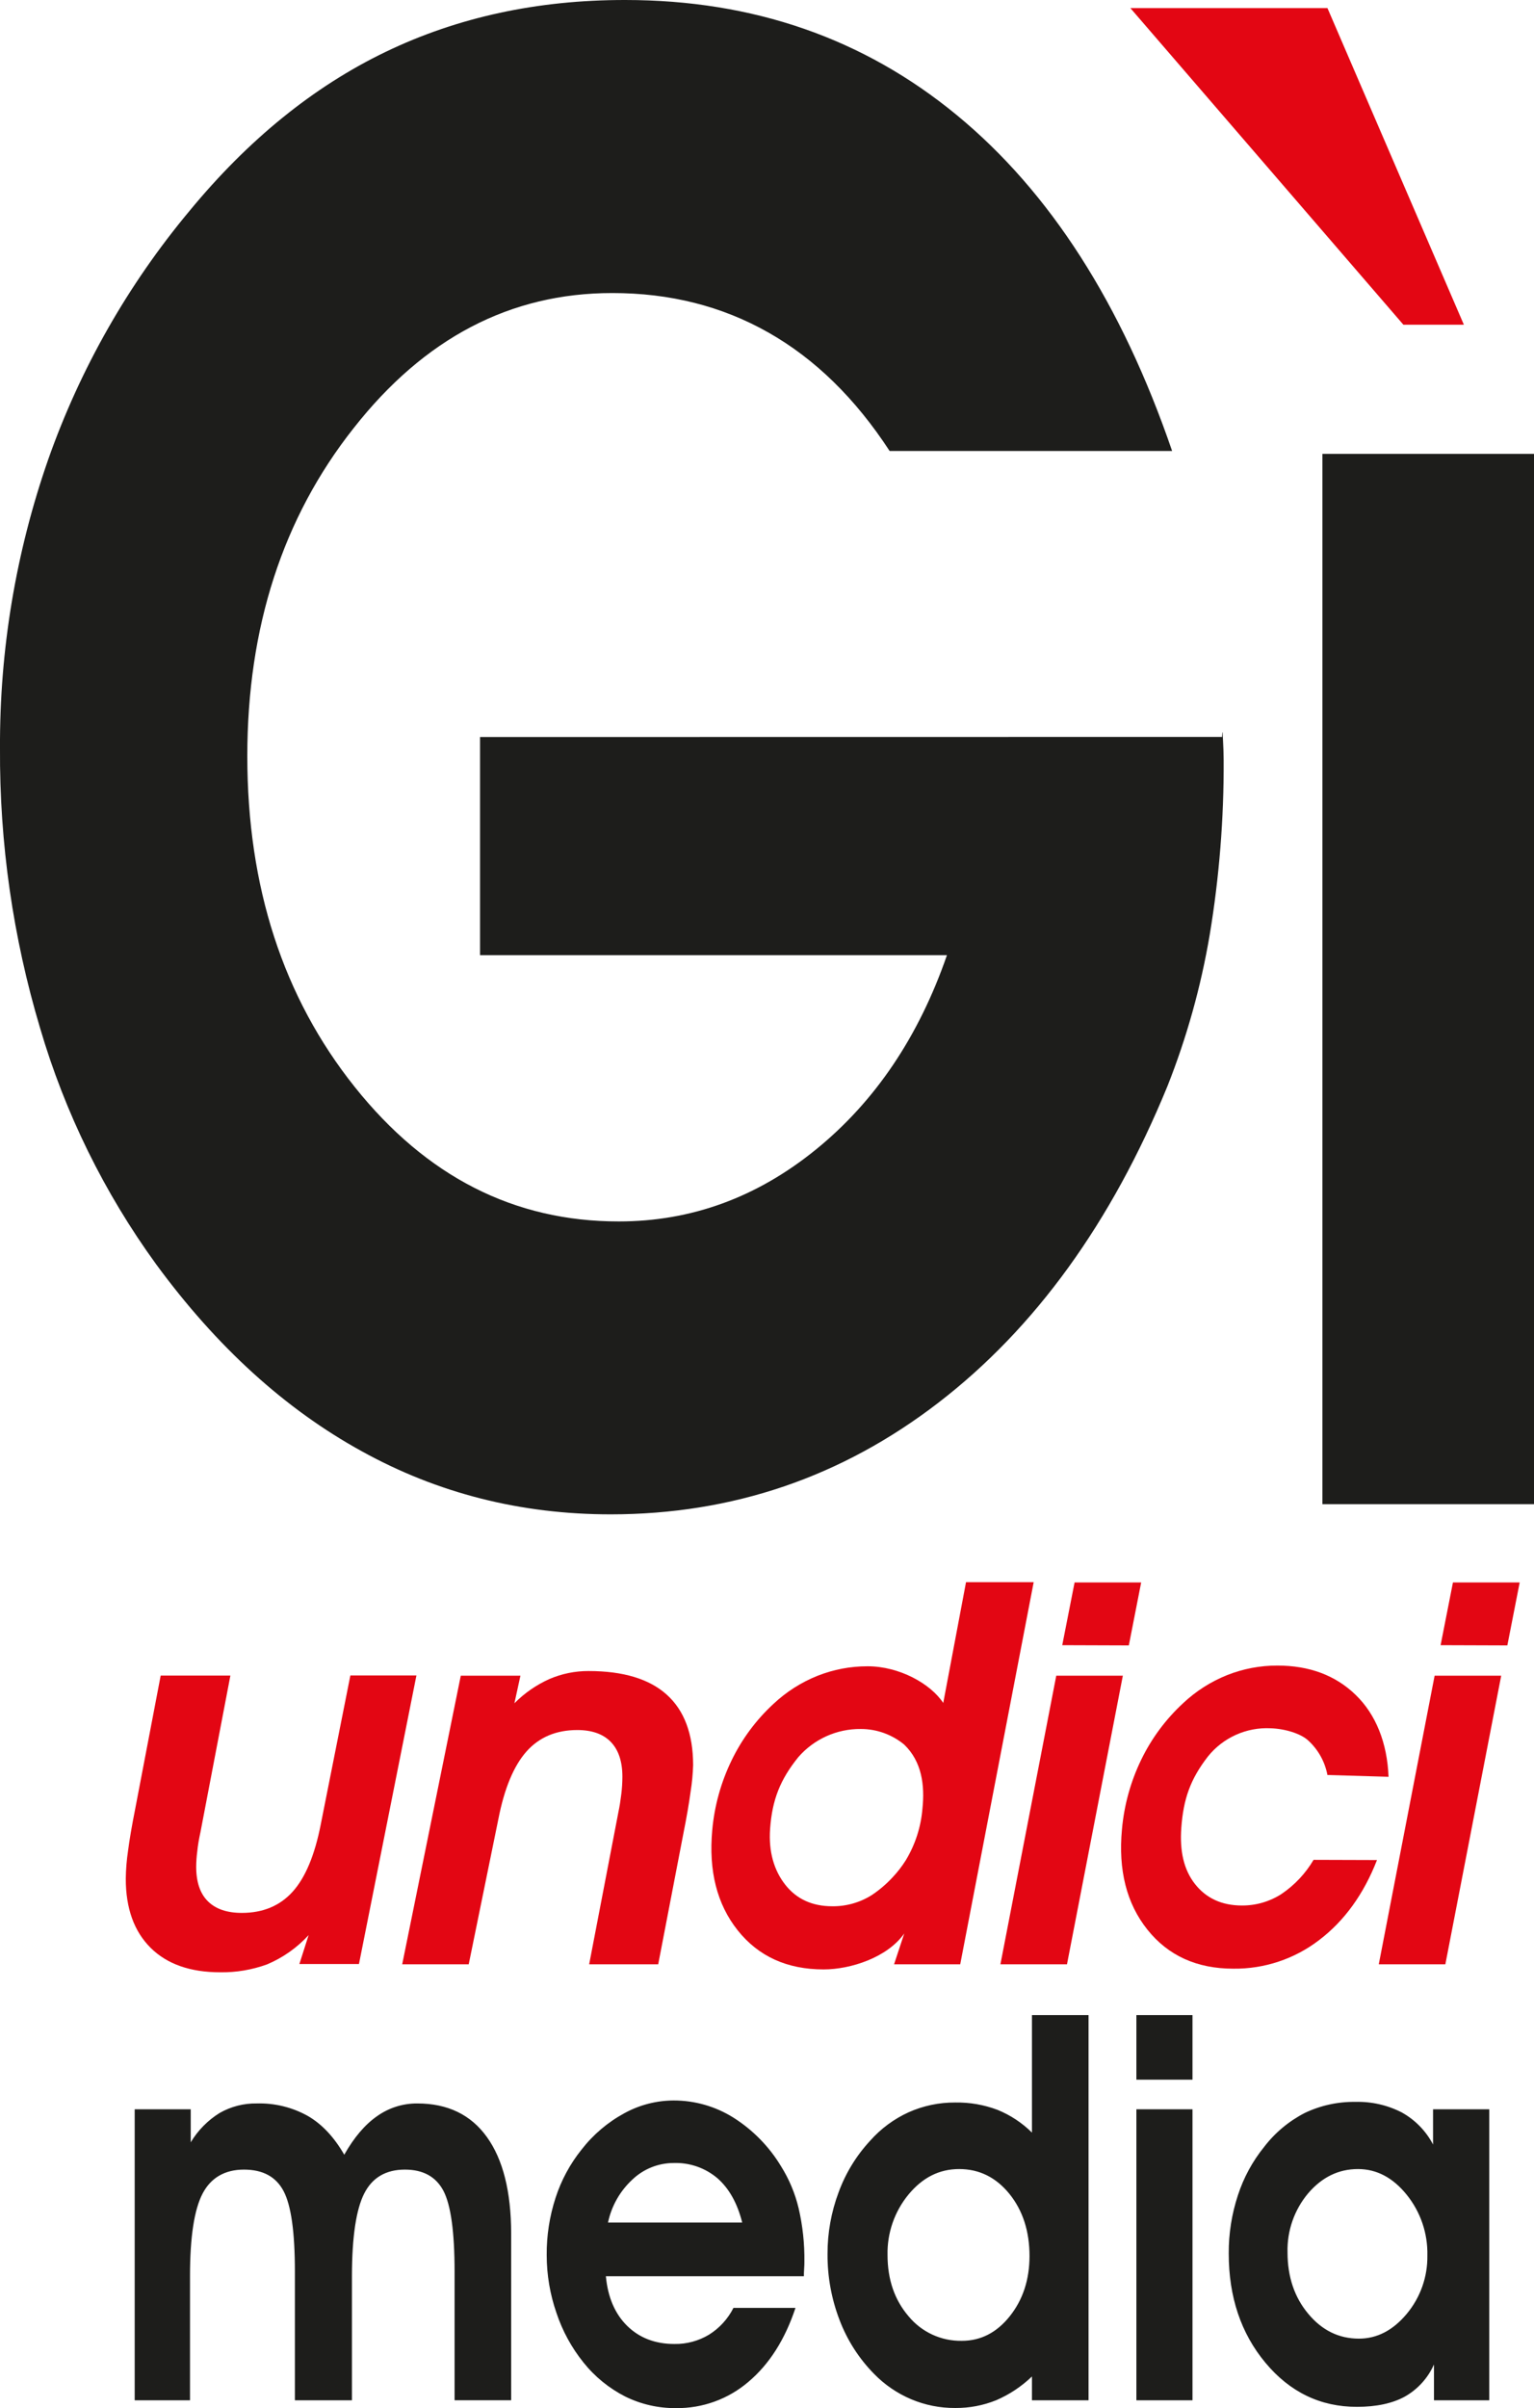 <?xml version="1.0" encoding="utf-8"?>
<svg width="471.4px" height="739.53px" viewBox="0 0 471.4 739.53" version="1.1" xmlns:xlink="http://www.w3.org/1999/xlink" xmlns="http://www.w3.org/2000/svg">
  <defs>
    <path d="M0 0L471.4 0L471.4 739.53L0 739.53L0 0Z" id="path_1" />
    <clipPath id="mask_1">
      <use xlink:href="#path_1" />
    </clipPath>
  </defs>
  <g id="G11Media-instance" fill-opacity="1">
    <path d="M471.4 0L471.4 0L471.4 739.53L0 739.53L0 0L471.4 0Z" id="G11Media-instance" fill="none" stroke="none" />
    <g id="logo-g11media">
      <path d="M0 0L471.4 0L471.4 739.53L0 739.53L0 0Z" id="Background" fill="none" fill-rule="evenodd" stroke="none" />
      <g clip-path="url(#mask_1)">
        <g id="Livello_2" transform="translate(-0.005 -0)">
          <g id="Layer_1">
            <path d="M375.525 226.32C375.525 227.99 375.605 222.58 375.775 225.93C375.945 229.28 376.035 231.8 376.035 233.48C376.123 251.42 374.691 269.344 371.756 287.052C369.067 302.981 364.709 318.583 358.755 333.6C341.542 375.54 318.082 407.937 288.375 430.79C258.668 453.643 225.102 465.073 187.675 465.08C160.028 465.08 134.515 458.613 111.135 445.68C87.675 432.78 66.615 413.68 47.955 388.23C32.024 366.296 19.975 341.79 12.335 315.78C3.991 287.892 -0.165 258.919 0.005 229.81C-0.138 199.621 4.871 169.627 14.815 141.121C24.619 113.293 39.32 87.443 58.225 64.79C76.285 42.877 96.375 26.593 118.495 15.94C140.615 5.287 165.158 -0.027 192.125 9.98607e-05C231.425 9.98607e-05 265.385 11.777 294.005 35.33C322.625 58.883 344.688 93.273 360.195 138.5L273.385 138.5C262.845 122.347 250.428 110.22 236.135 102.12C221.842 94.02 205.832 89.98 188.105 90C156.858 90 130.375 103.84 108.655 131.52C86.905 159 76.005 192.7 76.005 232.22C76.005 272.38 87.005 306.243 109.005 333.81C131.005 361.377 158.062 375.147 190.175 375.12C212.435 375.12 232.638 367.747 250.785 353C268.932 338.253 282.338 318.37 291.005 293.35L147.525 293.35L147.525 226.35L375.525 226.32Z" id="Shape" fill="#1D1D1B" fill-rule="evenodd" stroke="none" />
            <path d="M406.385 139.39L471.405 139.39L471.405 461.95L406.385 461.95L406.385 139.39Z" id="Rectangle" fill="#1D1D1B" fill-rule="evenodd" stroke="none" />
            <path d="M407.935 2.49L347.375 2.49L431.265 99.72L449.855 99.72L407.935 2.49L407.935 2.49Z" id="Polygon" fill="#E30613" fill-rule="evenodd" stroke="none" />
            <path d="M94.845 594.3C91.28 598.186 86.917 601.256 82.055 603.3C77.448 604.972 72.575 605.792 67.675 605.72C58.485 605.72 51.335 603.22 46.275 598.19C41.215 593.16 38.655 586.09 38.655 576.96C38.696 574.114 38.926 571.275 39.345 568.46C39.785 565.047 40.502 560.84 41.495 555.84L49.385 514.59L70.805 514.59L61.625 562.59C61.125 564.85 60.795 566.83 60.625 568.59C60.417 570.148 60.307 571.718 60.295 573.29C60.295 577.96 61.475 581.51 63.875 583.9C66.275 586.29 69.755 587.48 74.325 587.48C80.815 587.48 86.035 585.3 89.945 580.96C93.855 576.62 96.735 569.71 98.575 560.31L107.675 514.55L127.975 514.55L110.315 603.18L92.005 603.18L94.845 594.3Z" id="Shape" fill="#E30613" fill-rule="evenodd" stroke="none" />
            <path d="M159.935 514.63L158.085 523.1C161.181 519.974 164.829 517.448 168.845 515.65C172.635 514.022 176.72 513.188 180.845 513.2C191.512 513.2 199.532 515.62 204.905 520.46C210.278 525.3 212.978 532.497 213.005 542.05C212.922 544.784 212.664 547.509 212.235 550.21C211.735 553.897 211.002 558.15 210.035 562.97L202.275 603.26L181.055 603.26L190.055 556.45C190.435 554.64 190.715 552.8 190.935 550.98C191.151 549.212 191.261 547.432 191.265 545.65C191.265 541 190.075 537.42 187.715 534.98C185.355 532.54 181.915 531.32 177.405 531.32C170.915 531.32 165.685 533.52 161.785 537.92C157.885 542.32 154.985 549.25 153.145 558.71L144.045 603.26L123.605 603.26L141.605 514.63L159.935 514.63Z" id="Shape" fill="#E30613" fill-rule="evenodd" stroke="none" />
            <path d="M274.755 603.26L277.885 593.79C272.695 601.2 261.355 604.84 253.115 604.84C241.882 604.84 233.078 600.84 226.705 592.84C220.332 584.84 217.725 574.563 218.885 562.01C219.553 554.608 221.555 547.389 224.795 540.7C227.966 534.123 232.353 528.206 237.725 523.26C241.639 519.587 246.203 516.677 251.185 514.68C256.101 512.726 261.345 511.728 266.635 511.74C276.415 511.74 286.015 517.13 289.865 523.01L296.865 485.91L317.655 485.91L295.085 603.26L274.755 603.26ZM277.855 535.78C274.114 532.693 269.415 531.003 264.565 531C257.177 530.916 250.128 534.092 245.295 539.68C239.795 546.5 237.295 552.68 236.655 561.68C236.155 568.68 237.865 574.44 241.325 578.84C244.785 583.24 249.615 585.44 255.755 585.44C260.056 585.493 264.28 584.298 267.915 582C270.245 580.447 272.383 578.624 274.285 576.57C275.806 574.96 277.166 573.205 278.345 571.33C281.262 566.505 283.018 561.069 283.475 555.45C284.225 548.28 283.295 541 277.855 535.78L277.855 535.78Z" id="Shape" fill="#E30613" fill-rule="evenodd" stroke="none" />
            <path d="M307.435 603.26L324.595 514.63L345.055 514.63L327.895 603.26L307.435 603.26ZM326.435 505.26L330.225 486L350.685 486L346.895 505.33L326.435 505.26Z" id="Shape" fill="#E30613" fill-rule="evenodd" stroke="none" />
            <path d="M423.705 603.26L440.865 514.63L461.325 514.63L444.165 603.26L423.705 603.26ZM442.705 505.26L446.495 486L467.005 486L463.215 505.33L442.705 505.26Z" id="Shape" fill="#E30613" fill-rule="evenodd" stroke="none" />
            <path d="M423.155 571.25C419.055 581.75 413.128 589.943 405.375 595.83C397.818 601.631 388.531 604.724 379.005 604.61C367.785 604.61 358.982 600.61 352.595 592.61C346.208 584.61 343.605 574.337 344.785 561.79C345.451 554.386 347.449 547.163 350.685 540.47C353.862 533.9 358.249 527.987 363.615 523.04C367.529 519.367 372.093 516.458 377.075 514.46C381.994 512.506 387.242 511.508 392.535 511.52C402.382 511.52 410.402 514.52 416.595 520.52C422.805 526.52 426.305 535.26 426.705 545.68L407.925 545.13C407.147 541.007 405.04 537.251 401.925 534.44C399.685 532.44 395.005 530.93 390.475 530.78C383.03 530.411 375.859 533.635 371.195 539.45C365.825 546.38 363.655 552.45 363.015 561.45C362.515 568.45 363.765 574.21 367.225 578.61C370.685 583.01 375.515 585.21 381.655 585.21C385.966 585.235 390.191 584.005 393.815 581.67C397.836 578.952 401.201 575.372 403.665 571.19L423.155 571.25Z" id="Shape" fill="#E30613" fill-rule="evenodd" stroke="none" />
            <path d="M58.615 647.79L58.615 657.94C60.812 654.28 63.849 651.195 67.475 648.94C70.948 646.952 74.893 645.936 78.895 646C84.374 645.841 89.795 647.164 94.585 649.83C98.945 652.35 102.685 656.34 105.795 661.75C108.795 656.45 112.155 652.49 115.875 649.91C119.479 647.342 123.8 645.974 128.225 646C137.558 646 144.695 649.44 149.635 656.32C154.575 663.2 157.058 673.053 157.085 685.88L157.085 737.15L139.695 737.15L139.695 697.6C139.695 685.48 138.558 677.233 136.285 672.86C133.995 668.51 130.065 666.32 124.435 666.32C118.582 666.32 114.412 668.77 111.925 673.67C109.438 678.57 108.182 686.98 108.155 698.9L108.155 737.17L90.625 737.17L90.625 697.6C90.625 685.51 89.475 677.3 87.135 672.89C84.795 668.48 80.755 666.32 74.965 666.32C69.175 666.32 64.835 668.76 62.265 673.67C59.695 678.58 58.395 687 58.395 698.9L58.395 737.17L41.395 737.17L41.395 647.79L58.615 647.79ZM228.085 682.57C226.575 676.57 224.035 672.09 220.455 668.95C216.704 665.783 211.911 664.122 207.005 664.29C202.305 664.298 197.785 666.105 194.375 669.34C190.551 672.86 187.919 677.484 186.845 682.57L228.085 682.57ZM186.195 699.07C186.785 705.5 188.975 710.61 192.725 714.3C196.475 717.99 201.325 719.87 207.255 719.87C211.004 719.931 214.694 718.936 217.905 717C221.104 714.998 223.694 712.159 225.395 708.79L244.455 708.79C241.228 718.523 236.408 726.093 229.995 731.5C223.797 736.804 215.882 739.672 207.725 739.57C202.314 739.617 196.968 738.394 192.115 736C187.145 733.467 182.774 729.901 179.295 725.54C175.648 721.004 172.84 715.854 171.005 710.33C169.024 704.622 168.01 698.623 168.005 692.58C167.96 686.612 168.879 680.676 170.725 675C172.466 669.608 175.177 664.579 178.725 660.16C182.289 655.57 186.767 651.77 191.875 649C196.504 646.459 201.694 645.115 206.975 645.09C213.49 645.07 219.877 646.897 225.395 650.36C231.356 654.13 236.357 659.234 240.005 665.27C242.504 669.253 244.335 673.617 245.425 678.19C246.674 683.572 247.268 689.086 247.195 694.61C247.195 695.08 247.195 695.83 247.115 696.82C247.035 697.81 247.045 698.57 247.045 699.07L186.195 699.07ZM316.375 692.89C316.375 685.257 314.318 678.887 310.205 673.78C306.085 668.7 300.925 666.15 294.775 666.15C288.625 666.15 283.515 668.76 279.205 673.95C274.892 679.176 272.6 685.776 272.745 692.55C272.745 700.1 274.915 706.36 279.225 711.38C283.249 716.252 289.277 719.021 295.595 718.9C301.395 718.9 306.305 716.377 310.325 711.33C314.345 706.283 316.362 700.137 316.375 692.89L316.375 692.89ZM317.125 654.95L317.125 618.87L334.515 618.87L334.515 737.17L317.125 737.17L317.125 729.85C313.927 732.925 310.201 735.398 306.125 737.15C302.134 738.756 297.867 739.565 293.565 739.53C288.909 739.566 284.295 738.65 280.005 736.84C275.723 735.031 271.846 732.382 268.605 729.05C263.963 724.335 260.353 718.706 258.005 712.52C255.519 706.053 254.264 699.178 254.305 692.25C254.285 685.762 255.443 679.324 257.725 673.25C259.864 667.416 263.137 662.063 267.355 657.5C270.65 653.769 274.695 650.773 279.225 648.71C283.718 646.708 288.586 645.685 293.505 645.71C297.941 645.629 302.352 646.389 306.505 647.95C310.473 649.558 314.083 651.938 317.125 654.95L317.125 654.95ZM366.455 638.7L349.215 638.7L349.215 618.87L366.455 618.87L366.455 638.7L366.455 638.7ZM349.215 737.17L349.215 647.79L366.455 647.79L366.455 737.17L349.215 737.17ZM395.665 691.75C395.665 699.257 397.795 705.55 402.055 710.63C406.295 715.71 411.475 718.23 417.605 718.23C423.165 718.23 428.065 715.69 432.305 710.61C436.487 705.596 438.733 699.249 438.635 692.72C438.799 685.92 436.538 679.284 432.255 674C428.015 668.76 423.015 666.15 417.315 666.15C411.355 666.15 406.252 668.63 402.005 673.59C397.742 678.665 395.487 685.125 395.665 691.75L395.665 691.75ZM440.665 737.17L440.665 726.17C438.818 730.324 435.688 733.776 431.735 736.02C427.895 738.12 422.965 739.18 416.985 739.18C405.778 739.18 396.412 734.67 388.885 725.65C381.358 716.63 377.595 705.433 377.595 692.06C377.564 685.983 378.52 679.941 380.425 674.17C382.183 668.762 384.922 663.725 388.505 659.31C391.849 654.957 396.119 651.401 401.005 648.9C405.851 646.599 411.161 645.443 416.525 645.52C421.472 645.387 426.372 646.502 430.775 648.76C434.871 651.035 438.212 654.459 440.385 658.61L440.385 647.79L457.655 647.79L457.655 737.17L440.665 737.17Z" id="Shape" fill="#1D1D1B" fill-rule="evenodd" stroke="none" />
          </g>
        </g>
      </g>
    </g>
  </g>
</svg>
